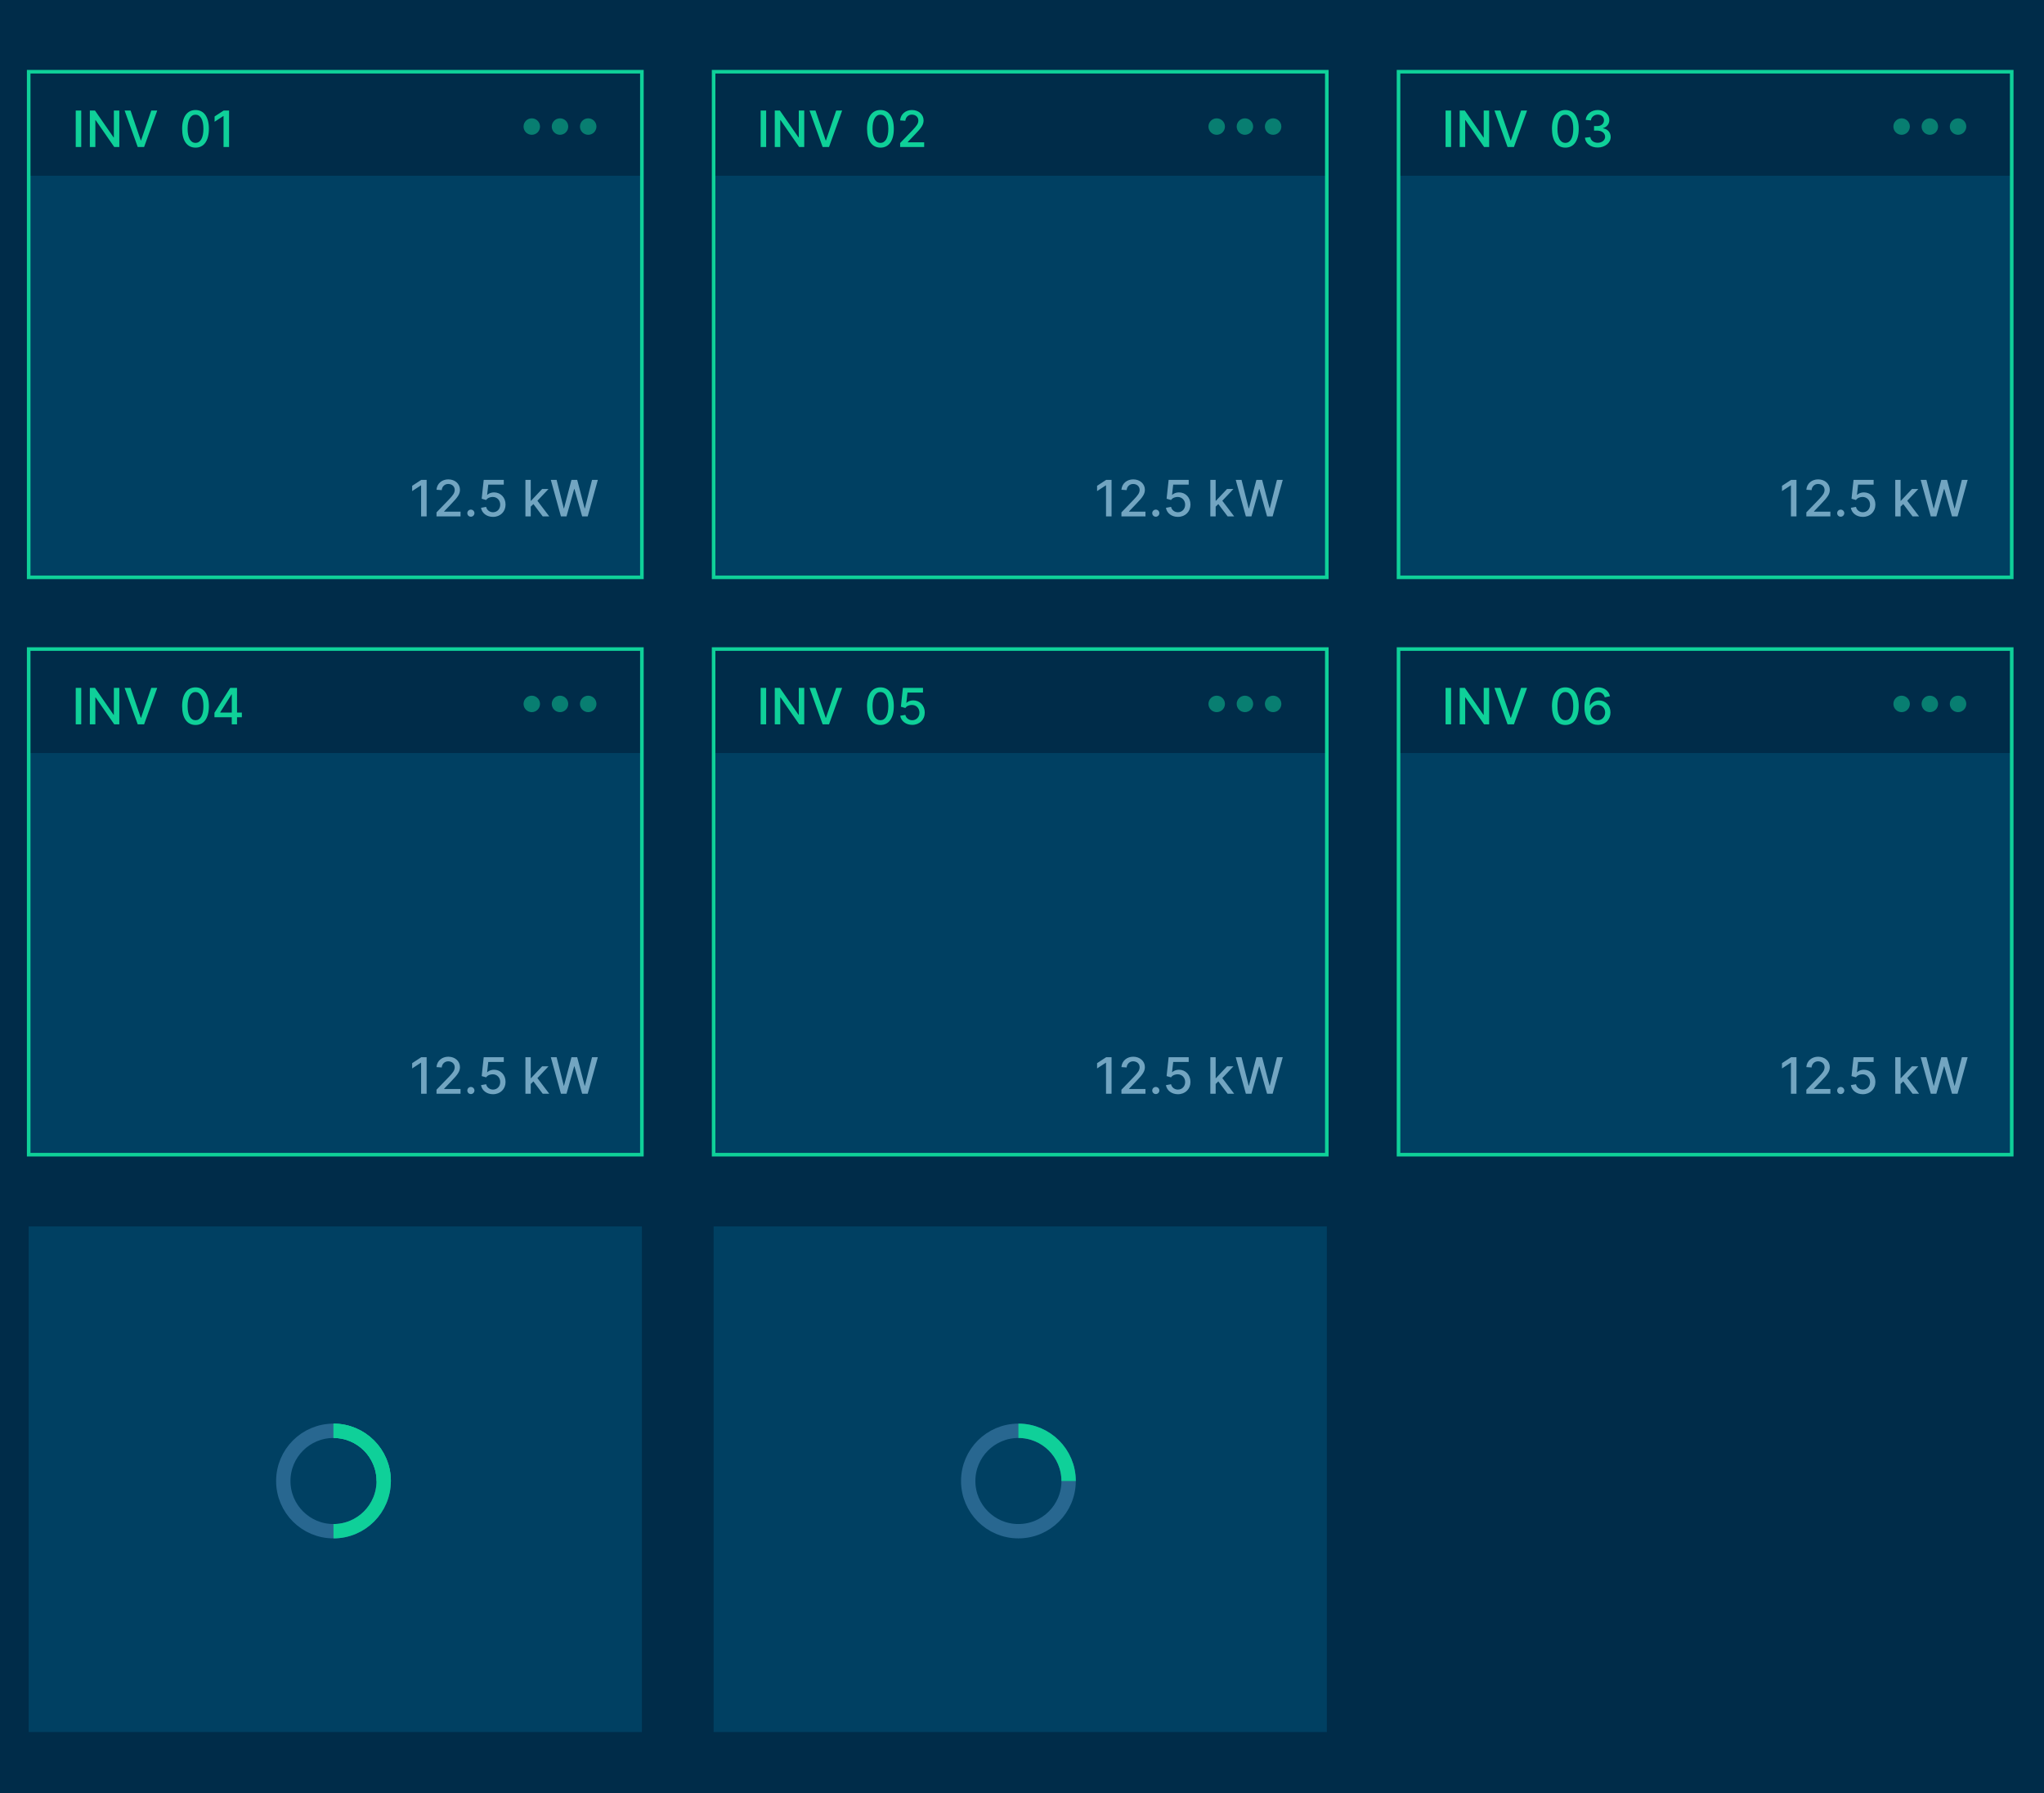 <svg width="570" height="500" viewBox="0 0 570 500" fill="none" xmlns="http://www.w3.org/2000/svg">
<g clip-path="url(#clip0_4323_293589)">
<rect width="570" height="500" fill="#002C49"/>
<rect x="8" y="20" width="171" height="141" fill="#004062"/>
<rect width="171" height="29" transform="translate(8 20)" fill="#002C49"/>
<path d="M22.655 41H21.119V30.818H22.655V41ZM33.274 41H31.862L26.662 33.493H26.592V41H25.056V30.818H26.478L31.688 38.34H31.753V30.818H33.274V41ZM39.264 39.18H39.328L42.187 30.818H43.847L40.183 41H38.409L34.745 30.818H36.405L39.264 39.18Z" fill="#0FD099"/>
<path d="M54.524 41.169C52.168 41.164 50.791 39.245 50.791 35.914C50.795 32.598 52.188 30.679 54.524 30.679C56.856 30.679 58.253 32.603 58.253 35.914C58.253 39.25 56.876 41.169 54.524 41.169ZM54.524 39.842C55.896 39.842 56.727 38.459 56.727 35.914C56.727 33.379 55.891 31.982 54.524 31.982C53.152 31.982 52.322 33.379 52.317 35.914C52.317 38.459 53.147 39.842 54.524 39.842ZM63.879 41H62.338V32.359H62.279L59.843 33.95V32.479L62.383 30.818H63.879V41Z" fill="#0FD099"/>
<g opacity="0.5">
<circle cx="164.03" cy="35.295" r="2.295" fill="#0FD099"/>
<circle cx="156.163" cy="35.295" r="2.295" fill="#0FD099"/>
<circle cx="148.295" cy="35.295" r="2.295" fill="#0FD099"/>
</g>
<path d="M118.973 144H117.432V135.359H117.372L114.936 136.95V135.479L117.477 133.818H118.973V144ZM121.727 142.886L125.173 139.317C126.267 138.158 126.803 137.512 126.803 136.612C126.803 135.598 125.993 134.962 124.984 134.962C124.024 134.962 123.264 135.673 123.184 136.677L121.722 136.577C121.857 134.793 123.303 133.679 125.014 133.679C126.893 133.679 128.265 134.932 128.265 136.567C128.265 137.706 127.728 138.606 125.869 140.49L123.855 142.603V142.683H128.429V144H121.727V142.886ZM131.313 144.094C130.766 144.094 130.318 143.652 130.318 143.1C130.318 142.558 130.766 142.111 131.313 142.111C131.855 142.111 132.307 142.558 132.307 143.1C132.307 143.652 131.855 144.094 131.313 144.094ZM137.475 144.139C135.79 144.139 134.398 143.15 134.139 141.609L135.571 141.35C135.755 142.255 136.57 142.847 137.475 142.847C138.633 142.847 139.493 141.962 139.493 140.739C139.493 139.496 138.618 138.591 137.41 138.581C136.794 138.581 136.008 138.785 135.566 139.436L134.323 139.078L134.89 133.818H140.488V135.136H136.167L135.844 137.984H135.909C136.307 137.597 137.003 137.308 137.758 137.308C139.613 137.308 140.985 138.74 140.98 140.709C140.985 142.692 139.523 144.139 137.475 144.139ZM146.521 133.818H148.007V139.665H148.072L151.179 136.364H152.959L149.862 139.645L153.168 144H151.343L148.748 140.565L148.007 141.286V144H146.521V133.818ZM153.603 133.818H155.219L157.217 141.768H157.282L159.36 133.818H160.961L163.039 141.768H163.104L165.097 133.818H166.718L163.889 144H162.343L160.2 136.374H160.116L157.978 144H156.427L153.603 133.818Z" fill="#72A5C1"/>
<rect x="8" y="20" width="171" height="141" stroke="#0FD099"/>
<rect x="199" y="20" width="171" height="141" fill="#004062"/>
<rect width="171" height="29" transform="translate(199 20)" fill="#002C49"/>
<path d="M213.655 41H212.119V30.818H213.655V41ZM224.274 41H222.862L217.662 33.493H217.592V41H216.056V30.818H217.478L222.688 38.34H222.753V30.818H224.274V41ZM230.264 39.18H230.328L233.187 30.818H234.847L231.183 41H229.409L225.744 30.818H227.405L230.264 39.18Z" fill="#0FD099"/>
<path d="M245.524 41.169C243.168 41.164 241.79 39.245 241.79 35.914C241.795 32.598 243.188 30.679 245.524 30.679C247.856 30.679 249.253 32.603 249.253 35.914C249.253 39.25 247.876 41.169 245.524 41.169ZM245.524 39.842C246.896 39.842 247.727 38.459 247.727 35.914C247.727 33.379 246.891 31.982 245.524 31.982C244.152 31.982 243.322 33.379 243.317 35.914C243.317 38.459 244.147 39.842 245.524 39.842ZM251.017 39.886L254.462 36.317C255.556 35.158 256.093 34.512 256.093 33.612C256.093 32.598 255.282 31.962 254.273 31.962C253.313 31.962 252.553 32.673 252.473 33.677L251.012 33.577C251.146 31.793 252.593 30.679 254.303 30.679C256.182 30.679 257.554 31.932 257.554 33.568C257.554 34.706 257.017 35.606 255.158 37.49L253.144 39.603V39.682H257.718V41H251.017V39.886Z" fill="#0FD099"/>
<g opacity="0.5">
<circle cx="355.03" cy="35.295" r="2.295" fill="#0FD099"/>
<circle cx="347.163" cy="35.295" r="2.295" fill="#0FD099"/>
<circle cx="339.295" cy="35.295" r="2.295" fill="#0FD099"/>
</g>
<path d="M309.973 144H308.432V135.359H308.372L305.936 136.95V135.479L308.477 133.818H309.973V144ZM312.727 142.886L316.173 139.317C317.267 138.158 317.803 137.512 317.803 136.612C317.803 135.598 316.993 134.962 315.984 134.962C315.024 134.962 314.264 135.673 314.184 136.677L312.722 136.577C312.857 134.793 314.303 133.679 316.014 133.679C317.893 133.679 319.265 134.932 319.265 136.567C319.265 137.706 318.728 138.606 316.869 140.49L314.855 142.603V142.683H319.429V144H312.727V142.886ZM322.313 144.094C321.766 144.094 321.318 143.652 321.318 143.1C321.318 142.558 321.766 142.111 322.313 142.111C322.855 142.111 323.307 142.558 323.307 143.1C323.307 143.652 322.855 144.094 322.313 144.094ZM328.475 144.139C326.79 144.139 325.398 143.15 325.139 141.609L326.571 141.35C326.755 142.255 327.57 142.847 328.475 142.847C329.633 142.847 330.493 141.962 330.493 140.739C330.493 139.496 329.618 138.591 328.41 138.581C327.794 138.581 327.008 138.785 326.566 139.436L325.323 139.078L325.89 133.818H331.488V135.136H327.167L326.844 137.984H326.909C327.307 137.597 328.003 137.308 328.758 137.308C330.613 137.308 331.985 138.74 331.98 140.709C331.985 142.692 330.523 144.139 328.475 144.139ZM337.521 133.818H339.007V139.665H339.072L342.179 136.364H343.959L340.862 139.645L344.168 144H342.343L339.748 140.565L339.007 141.286V144H337.521V133.818ZM344.603 133.818H346.219L348.217 141.768H348.282L350.36 133.818H351.961L354.039 141.768H354.104L356.097 133.818H357.718L354.889 144H353.343L351.2 136.374H351.116L348.978 144H347.427L344.603 133.818Z" fill="#72A5C1"/>
<rect x="199" y="20" width="171" height="141" stroke="#0FD099"/>
<rect x="390" y="20" width="171" height="141" fill="#004062"/>
<rect width="171" height="29" transform="translate(390 20)" fill="#002C49"/>
<path d="M404.655 41H403.119V30.818H404.655V41ZM415.274 41H413.862L408.662 33.493H408.592V41H407.056V30.818H408.478L413.688 38.34H413.753V30.818H415.274V41ZM421.264 39.18H421.328L424.187 30.818H425.847L422.183 41H420.409L416.744 30.818H418.405L421.264 39.18Z" fill="#0FD099"/>
<path d="M436.524 41.169C434.168 41.164 432.79 39.245 432.79 35.914C432.795 32.598 434.188 30.679 436.524 30.679C438.856 30.679 440.253 32.603 440.253 35.914C440.253 39.25 438.876 41.169 436.524 41.169ZM436.524 39.842C437.896 39.842 438.727 38.459 438.727 35.914C438.727 33.379 437.891 31.982 436.524 31.982C435.152 31.982 434.322 33.379 434.317 35.914C434.317 38.459 435.147 39.842 436.524 39.842ZM445.561 41.139C443.597 41.139 442.161 40.045 441.972 38.41L443.488 38.226C443.593 39.21 444.487 39.817 445.551 39.817C446.71 39.817 447.61 39.101 447.61 38.166C447.61 37.197 446.794 36.416 445.382 36.416H444.522V35.163H445.382C446.511 35.163 447.301 34.492 447.296 33.533C447.301 32.608 446.536 31.962 445.581 31.962C444.632 31.962 443.747 32.578 443.652 33.577L442.176 33.433C442.365 31.763 443.821 30.679 445.601 30.679C447.515 30.679 448.788 31.977 448.783 33.453C448.788 34.572 448.097 35.437 447.033 35.71V35.79C448.385 35.999 449.166 36.993 449.161 38.211C449.166 39.822 447.58 41.139 445.561 41.139Z" fill="#0FD099"/>
<g opacity="0.5">
<circle cx="546.03" cy="35.295" r="2.295" fill="#0FD099"/>
<circle cx="538.163" cy="35.295" r="2.295" fill="#0FD099"/>
<circle cx="530.295" cy="35.295" r="2.295" fill="#0FD099"/>
</g>
<path d="M500.973 144H499.432V135.359H499.372L496.936 136.95V135.479L499.477 133.818H500.973V144ZM503.727 142.886L507.173 139.317C508.267 138.158 508.803 137.512 508.803 136.612C508.803 135.598 507.993 134.962 506.984 134.962C506.024 134.962 505.264 135.673 505.184 136.677L503.722 136.577C503.857 134.793 505.303 133.679 507.014 133.679C508.893 133.679 510.265 134.932 510.265 136.567C510.265 137.706 509.728 138.606 507.869 140.49L505.855 142.603V142.683H510.429V144H503.727V142.886ZM513.313 144.094C512.766 144.094 512.318 143.652 512.318 143.1C512.318 142.558 512.766 142.111 513.313 142.111C513.855 142.111 514.307 142.558 514.307 143.1C514.307 143.652 513.855 144.094 513.313 144.094ZM519.475 144.139C517.79 144.139 516.398 143.15 516.139 141.609L517.571 141.35C517.755 142.255 518.57 142.847 519.475 142.847C520.633 142.847 521.493 141.962 521.493 140.739C521.493 139.496 520.618 138.591 519.41 138.581C518.794 138.581 518.008 138.785 517.566 139.436L516.323 139.078L516.89 133.818H522.488V135.136H518.167L517.844 137.984H517.909C518.307 137.597 519.003 137.308 519.758 137.308C521.613 137.308 522.985 138.74 522.98 140.709C522.985 142.692 521.523 144.139 519.475 144.139ZM528.521 133.818H530.007V139.665H530.072L533.179 136.364H534.959L531.862 139.645L535.168 144H533.343L530.748 140.565L530.007 141.286V144H528.521V133.818ZM535.603 133.818H537.219L539.217 141.768H539.282L541.36 133.818H542.961L545.039 141.768H545.104L547.097 133.818H548.718L545.889 144H544.343L542.2 136.374H542.116L539.978 144H538.427L535.603 133.818Z" fill="#72A5C1"/>
<rect x="390" y="20" width="171" height="141" stroke="#0FD099"/>
<rect x="8" y="181" width="171" height="141" fill="#004062"/>
<rect width="171" height="29" transform="translate(8 181)" fill="#002C49"/>
<path d="M22.655 202H21.119V191.818H22.655V202ZM33.274 202H31.862L26.662 194.493H26.592V202H25.056V191.818H26.478L31.688 199.34H31.753V191.818H33.274V202ZM39.264 200.18H39.328L42.187 191.818H43.847L40.183 202H38.409L34.745 191.818H36.405L39.264 200.18Z" fill="#0FD099"/>
<path d="M54.524 202.169C52.168 202.164 50.791 200.245 50.791 196.914C50.795 193.598 52.188 191.679 54.524 191.679C56.856 191.679 58.253 193.603 58.253 196.914C58.253 200.25 56.876 202.169 54.524 202.169ZM54.524 200.842C55.896 200.842 56.727 199.46 56.727 196.914C56.727 194.379 55.891 192.982 54.524 192.982C53.152 192.982 52.322 194.379 52.317 196.914C52.317 199.46 53.147 200.842 54.524 200.842ZM59.803 198.768L64.203 191.818H66.097V198.709H67.444V200.011H66.097V202H64.63V200.011H59.803V198.768ZM64.64 198.709V193.648H64.561L61.413 198.629V198.709H64.64Z" fill="#0FD099"/>
<g opacity="0.5">
<circle cx="164.03" cy="196.295" r="2.295" fill="#0FD099"/>
<circle cx="156.163" cy="196.295" r="2.295" fill="#0FD099"/>
<circle cx="148.295" cy="196.295" r="2.295" fill="#0FD099"/>
</g>
<path d="M118.973 305H117.432V296.359H117.372L114.936 297.95V296.479L117.477 294.818H118.973V305ZM121.727 303.886L125.173 300.317C126.267 299.158 126.803 298.512 126.803 297.612C126.803 296.598 125.993 295.962 124.984 295.962C124.024 295.962 123.264 296.673 123.184 297.677L121.722 297.577C121.857 295.793 123.303 294.679 125.014 294.679C126.893 294.679 128.265 295.932 128.265 297.567C128.265 298.706 127.728 299.606 125.869 301.49L123.855 303.603V303.683H128.429V305H121.727V303.886ZM131.313 305.094C130.766 305.094 130.318 304.652 130.318 304.1C130.318 303.558 130.766 303.111 131.313 303.111C131.855 303.111 132.307 303.558 132.307 304.1C132.307 304.652 131.855 305.094 131.313 305.094ZM137.475 305.139C135.79 305.139 134.398 304.15 134.139 302.609L135.571 302.35C135.755 303.255 136.57 303.847 137.475 303.847C138.633 303.847 139.493 302.962 139.493 301.739C139.493 300.496 138.618 299.591 137.41 299.581C136.794 299.581 136.008 299.785 135.566 300.436L134.323 300.078L134.89 294.818H140.488V296.136H136.167L135.844 298.984H135.909C136.307 298.597 137.003 298.308 137.758 298.308C139.613 298.308 140.985 299.74 140.98 301.709C140.985 303.692 139.523 305.139 137.475 305.139ZM146.521 294.818H148.007V300.665H148.072L151.179 297.364H152.959L149.862 300.645L153.168 305H151.343L148.748 301.565L148.007 302.286V305H146.521V294.818ZM153.603 294.818H155.219L157.217 302.768H157.282L159.36 294.818H160.961L163.039 302.768H163.104L165.097 294.818H166.718L163.889 305H162.343L160.2 297.374H160.116L157.978 305H156.427L153.603 294.818Z" fill="#72A5C1"/>
<rect x="8" y="181" width="171" height="141" stroke="#0FD099"/>
<rect x="199" y="181" width="171" height="141" fill="#004062"/>
<rect width="171" height="29" transform="translate(199 181)" fill="#002C49"/>
<path d="M213.655 202H212.119V191.818H213.655V202ZM224.274 202H222.862L217.662 194.493H217.592V202H216.056V191.818H217.478L222.688 199.34H222.753V191.818H224.274V202ZM230.264 200.18H230.328L233.187 191.818H234.847L231.183 202H229.409L225.744 191.818H227.405L230.264 200.18Z" fill="#0FD099"/>
<path d="M245.524 202.169C243.168 202.164 241.79 200.245 241.79 196.914C241.795 193.598 243.188 191.679 245.524 191.679C247.856 191.679 249.253 193.603 249.253 196.914C249.253 200.25 247.876 202.169 245.524 202.169ZM245.524 200.842C246.896 200.842 247.727 199.46 247.727 196.914C247.727 194.379 246.891 192.982 245.524 192.982C244.152 192.982 243.322 194.379 243.317 196.914C243.317 199.46 244.147 200.842 245.524 200.842ZM254.377 202.139C252.692 202.139 251.3 201.15 251.041 199.609L252.473 199.35C252.657 200.255 253.472 200.847 254.377 200.847C255.536 200.847 256.396 199.962 256.396 198.739C256.396 197.496 255.521 196.591 254.313 196.581C253.696 196.581 252.911 196.785 252.468 197.436L251.225 197.078L251.792 191.818H257.39V193.136H253.07L252.747 195.984H252.811C253.209 195.597 253.905 195.308 254.661 195.308C256.515 195.308 257.887 196.74 257.882 198.709C257.887 200.692 256.426 202.139 254.377 202.139Z" fill="#0FD099"/>
<g opacity="0.5">
<circle cx="355.03" cy="196.295" r="2.295" fill="#0FD099"/>
<circle cx="347.163" cy="196.295" r="2.295" fill="#0FD099"/>
<circle cx="339.295" cy="196.295" r="2.295" fill="#0FD099"/>
</g>
<path d="M309.973 305H308.432V296.359H308.372L305.936 297.95V296.479L308.477 294.818H309.973V305ZM312.727 303.886L316.173 300.317C317.267 299.158 317.803 298.512 317.803 297.612C317.803 296.598 316.993 295.962 315.984 295.962C315.024 295.962 314.264 296.673 314.184 297.677L312.722 297.577C312.857 295.793 314.303 294.679 316.014 294.679C317.893 294.679 319.265 295.932 319.265 297.567C319.265 298.706 318.728 299.606 316.869 301.49L314.855 303.603V303.683H319.429V305H312.727V303.886ZM322.313 305.094C321.766 305.094 321.318 304.652 321.318 304.1C321.318 303.558 321.766 303.111 322.313 303.111C322.855 303.111 323.307 303.558 323.307 304.1C323.307 304.652 322.855 305.094 322.313 305.094ZM328.475 305.139C326.79 305.139 325.398 304.15 325.139 302.609L326.571 302.35C326.755 303.255 327.57 303.847 328.475 303.847C329.633 303.847 330.493 302.962 330.493 301.739C330.493 300.496 329.618 299.591 328.41 299.581C327.794 299.581 327.008 299.785 326.566 300.436L325.323 300.078L325.89 294.818H331.488V296.136H327.167L326.844 298.984H326.909C327.307 298.597 328.003 298.308 328.758 298.308C330.613 298.308 331.985 299.74 331.98 301.709C331.985 303.692 330.523 305.139 328.475 305.139ZM337.521 294.818H339.007V300.665H339.072L342.179 297.364H343.959L340.862 300.645L344.168 305H342.343L339.748 301.565L339.007 302.286V305H337.521V294.818ZM344.603 294.818H346.219L348.217 302.768H348.282L350.36 294.818H351.961L354.039 302.768H354.104L356.097 294.818H357.718L354.889 305H353.343L351.2 297.374H351.116L348.978 305H347.427L344.603 294.818Z" fill="#72A5C1"/>
<rect x="199" y="181" width="171" height="141" stroke="#0FD099"/>
<rect x="390" y="181" width="171" height="141" fill="#004062"/>
<rect width="171" height="29" transform="translate(390 181)" fill="#002C49"/>
<path d="M404.655 202H403.119V191.818H404.655V202ZM415.274 202H413.862L408.662 194.493H408.592V202H407.056V191.818H408.478L413.688 199.34H413.753V191.818H415.274V202ZM421.264 200.18H421.328L424.187 191.818H425.847L422.183 202H420.409L416.744 191.818H418.405L421.264 200.18Z" fill="#0FD099"/>
<path d="M436.524 202.169C434.168 202.164 432.79 200.245 432.79 196.914C432.795 193.598 434.188 191.679 436.524 191.679C438.856 191.679 440.253 193.603 440.253 196.914C440.253 200.25 438.876 202.169 436.524 202.169ZM436.524 200.842C437.896 200.842 438.727 199.46 438.727 196.914C438.727 194.379 437.891 192.982 436.524 192.982C435.152 192.982 434.322 194.379 434.317 196.914C434.317 199.46 435.147 200.842 436.524 200.842ZM445.571 202.139C443.762 202.124 441.852 201.001 441.857 197.252C441.857 193.712 443.334 191.679 445.7 191.679C447.47 191.679 448.659 192.773 448.972 194.155L447.505 194.463C447.296 193.618 446.68 193.021 445.7 193.021C444.209 193.021 443.334 194.393 443.329 196.705H443.394C443.916 195.845 444.855 195.328 445.929 195.328C447.694 195.328 449.111 196.725 449.106 198.674C449.111 200.628 447.699 202.159 445.571 202.139ZM445.566 200.847C446.73 200.847 447.619 199.897 447.615 198.694C447.619 197.516 446.764 196.576 445.601 196.576C444.428 196.576 443.523 197.57 443.518 198.709C443.518 199.852 444.383 200.847 445.566 200.847Z" fill="#0FD099"/>
<g opacity="0.5">
<circle cx="546.03" cy="196.295" r="2.295" fill="#0FD099"/>
<circle cx="538.163" cy="196.295" r="2.295" fill="#0FD099"/>
<circle cx="530.295" cy="196.295" r="2.295" fill="#0FD099"/>
</g>
<path d="M500.973 305H499.432V296.359H499.372L496.936 297.95V296.479L499.477 294.818H500.973V305ZM503.727 303.886L507.173 300.317C508.267 299.158 508.803 298.512 508.803 297.612C508.803 296.598 507.993 295.962 506.984 295.962C506.024 295.962 505.264 296.673 505.184 297.677L503.722 297.577C503.857 295.793 505.303 294.679 507.014 294.679C508.893 294.679 510.265 295.932 510.265 297.567C510.265 298.706 509.728 299.606 507.869 301.49L505.855 303.603V303.683H510.429V305H503.727V303.886ZM513.313 305.094C512.766 305.094 512.318 304.652 512.318 304.1C512.318 303.558 512.766 303.111 513.313 303.111C513.855 303.111 514.307 303.558 514.307 304.1C514.307 304.652 513.855 305.094 513.313 305.094ZM519.475 305.139C517.79 305.139 516.398 304.15 516.139 302.609L517.571 302.35C517.755 303.255 518.57 303.847 519.475 303.847C520.633 303.847 521.493 302.962 521.493 301.739C521.493 300.496 520.618 299.591 519.41 299.581C518.794 299.581 518.008 299.785 517.566 300.436L516.323 300.078L516.89 294.818H522.488V296.136H518.167L517.844 298.984H517.909C518.307 298.597 519.003 298.308 519.758 298.308C521.613 298.308 522.985 299.74 522.98 301.709C522.985 303.692 521.523 305.139 519.475 305.139ZM528.521 294.818H530.007V300.665H530.072L533.179 297.364H534.959L531.862 300.645L535.168 305H533.343L530.748 301.565L530.007 302.286V305H528.521V294.818ZM535.603 294.818H537.219L539.217 302.768H539.282L541.36 294.818H542.961L545.039 302.768H545.104L547.097 294.818H548.718L545.889 305H544.343L542.2 297.374H542.116L539.978 305H538.427L535.603 294.818Z" fill="#72A5C1"/>
<rect x="390" y="181" width="171" height="141" stroke="#0FD099"/>
<rect width="171" height="141" transform="translate(8 342)" fill="#004062"/>
<rect width="171" height="141" transform="translate(199 342)" fill="#004062"/>
<circle cx="93" cy="413" r="14" stroke="#286790" stroke-width="4"/>
<path d="M93 427C100.732 427 107 420.732 107 413C107 405.268 100.732 399 93 399" stroke="#0FD099" stroke-width="4"/>
<path d="M107 413C107 405.268 100.732 399 93 399" stroke="#0FD099" stroke-width="4"/>
<circle cx="284" cy="413" r="14" stroke="#286790" stroke-width="4"/>
<path d="M298 413C298 405.268 291.732 399 284 399" stroke="#0FD099" stroke-width="4"/>
</g>
<defs>
<clipPath id="clip0_4323_293589">
<rect width="570" height="500" fill="white"/>
</clipPath>
</defs>
</svg>
